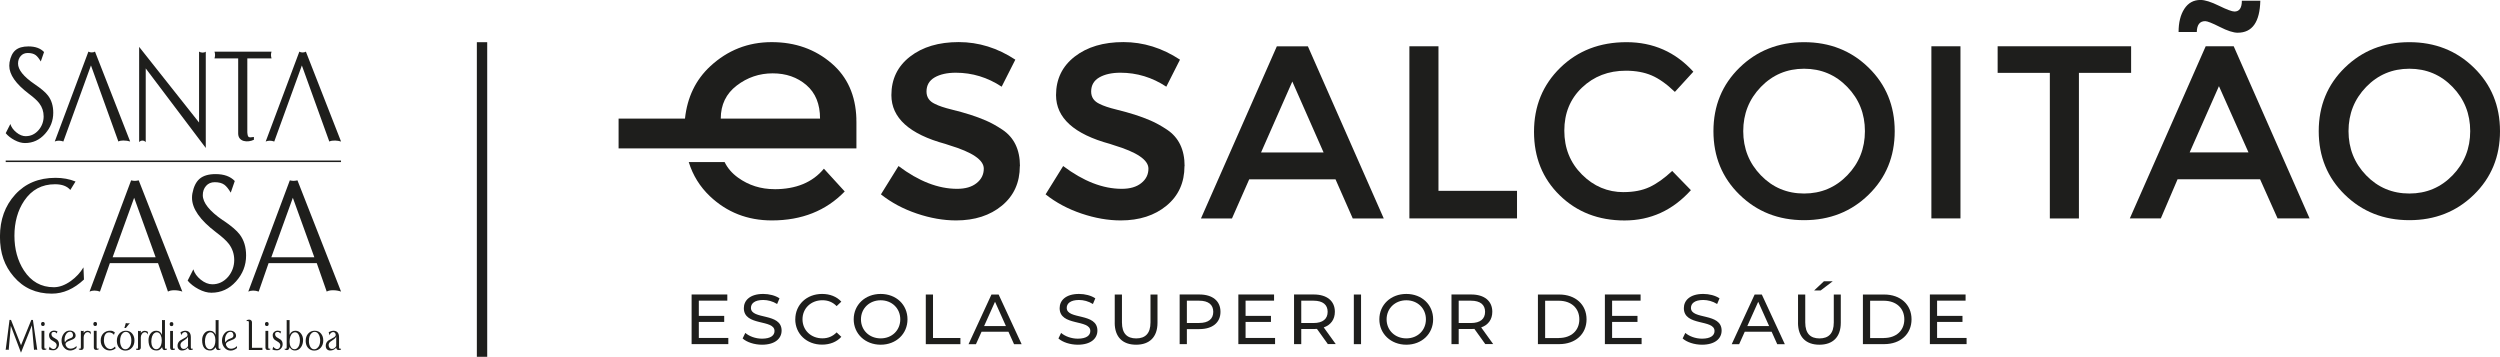 <?xml version="1.0" encoding="UTF-8"?>
<svg xmlns="http://www.w3.org/2000/svg" id="Layer_2" viewBox="0 0 595.79 85.04">
  <defs>
    <style>.cls-1{fill:#1e1e1c;stroke-width:0px;}</style>
  </defs>
  <g id="Layer_1-2">
    <path class="cls-1" d="m173.57,80.54v1.47h-8.75v-11.83h8.51v1.47h-6.79v3.63h6.05v1.44h-6.05v3.82h7.03Z"></path>
    <path class="cls-1" d="m176.98,80.66l.64-1.32c.9.79,2.43,1.37,3.98,1.37,2.09,0,2.98-.79,2.98-1.82,0-2.89-7.31-1.06-7.31-5.46,0-1.82,1.45-3.38,4.62-3.38,1.41,0,2.88.37,3.88,1.05l-.57,1.35c-1.05-.66-2.24-.96-3.31-.96-2.05,0-2.93.84-2.93,1.88,0,2.89,7.31,1.08,7.31,5.42,0,1.81-1.48,3.36-4.67,3.36-1.84,0-3.65-.61-4.62-1.49Z"></path>
    <path class="cls-1" d="m189.53,76.1c0-3.5,2.72-6.05,6.39-6.05,1.86,0,3.48.63,4.58,1.84l-1.12,1.06c-.93-.96-2.07-1.4-3.39-1.4-2.72,0-4.74,1.93-4.74,4.54s2.02,4.54,4.74,4.54c1.33,0,2.46-.46,3.39-1.42l1.12,1.06c-1.1,1.22-2.72,1.86-4.6,1.86-3.65,0-6.38-2.55-6.38-6.05Z"></path>
    <path class="cls-1" d="m203.45,76.1c0-3.46,2.72-6.05,6.43-6.05s6.39,2.57,6.39,6.05-2.72,6.05-6.39,6.05-6.43-2.59-6.43-6.05Zm11.1,0c0-2.62-2-4.54-4.67-4.54s-4.7,1.93-4.7,4.54,2,4.54,4.7,4.54,4.67-1.93,4.67-4.54Z"></path>
    <path class="cls-1" d="m220.63,70.19h1.72v10.36h6.53v1.47h-8.25v-11.83Z"></path>
    <path class="cls-1" d="m240.33,79.06h-6.41l-1.33,2.96h-1.77l5.46-11.83h1.71l5.48,11.83h-1.81l-1.33-2.96Zm-.6-1.35l-2.6-5.8-2.6,5.8h5.2Z"></path>
    <path class="cls-1" d="m252.24,80.66l.64-1.32c.9.79,2.43,1.37,3.98,1.37,2.08,0,2.98-.79,2.98-1.82,0-2.89-7.31-1.06-7.31-5.46,0-1.82,1.45-3.38,4.62-3.38,1.41,0,2.88.37,3.88,1.05l-.57,1.35c-1.05-.66-2.24-.96-3.31-.96-2.05,0-2.93.84-2.93,1.88,0,2.89,7.31,1.08,7.31,5.42,0,1.81-1.48,3.36-4.67,3.36-1.84,0-3.65-.61-4.62-1.49Z"></path>
    <path class="cls-1" d="m265.66,76.91v-6.72h1.72v6.66c0,2.62,1.22,3.8,3.39,3.8s3.41-1.18,3.41-3.8v-6.66h1.67v6.72c0,3.43-1.91,5.24-5.1,5.24s-5.1-1.81-5.1-5.24Z"></path>
    <path class="cls-1" d="m290.86,74.31c0,2.57-1.9,4.12-5.03,4.12h-2.98v3.58h-1.72v-11.83h4.7c3.14,0,5.03,1.55,5.03,4.12Zm-1.72,0c0-1.69-1.15-2.65-3.36-2.65h-2.93v5.31h2.93c2.21,0,3.36-.96,3.36-2.65Z"></path>
    <path class="cls-1" d="m303.87,80.54v1.47h-8.75v-11.83h8.51v1.47h-6.79v3.63h6.05v1.44h-6.05v3.82h7.03Z"></path>
    <path class="cls-1" d="m316.45,82.01l-2.6-3.63c-.24.02-.5.03-.76.03h-2.98v3.6h-1.72v-11.83h4.7c3.14,0,5.03,1.55,5.03,4.12,0,1.82-.96,3.14-2.65,3.73l2.86,3.97h-1.88Zm-.05-7.7c0-1.69-1.15-2.65-3.36-2.65h-2.93v5.32h2.93c2.21,0,3.36-.98,3.36-2.67Z"></path>
    <path class="cls-1" d="m322.64,70.19h1.72v11.83h-1.72v-11.83Z"></path>
    <path class="cls-1" d="m328.72,76.1c0-3.46,2.72-6.05,6.43-6.05s6.39,2.57,6.39,6.05-2.72,6.05-6.39,6.05-6.43-2.59-6.43-6.05Zm11.1,0c0-2.62-2-4.54-4.67-4.54s-4.7,1.93-4.7,4.54,2,4.54,4.7,4.54,4.67-1.93,4.67-4.54Z"></path>
    <path class="cls-1" d="m353.97,82.01l-2.6-3.63c-.24.02-.5.03-.76.03h-2.98v3.6h-1.72v-11.83h4.7c3.14,0,5.03,1.55,5.03,4.12,0,1.82-.96,3.14-2.65,3.73l2.86,3.97h-1.88Zm-.05-7.7c0-1.69-1.15-2.65-3.36-2.65h-2.93v5.32h2.93c2.21,0,3.36-.98,3.36-2.67Z"></path>
    <path class="cls-1" d="m366.51,70.19h5.08c3.88,0,6.51,2.4,6.51,5.91s-2.64,5.91-6.51,5.91h-5.08v-11.83Zm4.98,10.36c2.98,0,4.89-1.79,4.89-4.44s-1.91-4.44-4.89-4.44h-3.26v8.89h3.26Z"></path>
    <path class="cls-1" d="m391.22,80.54v1.47h-8.75v-11.83h8.51v1.47h-6.79v3.63h6.05v1.44h-6.05v3.82h7.03Z"></path>
    <path class="cls-1" d="m401,80.66l.64-1.32c.9.79,2.43,1.37,3.98,1.37,2.08,0,2.98-.79,2.98-1.82,0-2.89-7.31-1.06-7.31-5.46,0-1.82,1.45-3.38,4.62-3.38,1.41,0,2.88.37,3.88,1.05l-.57,1.35c-1.05-.66-2.24-.96-3.31-.96-2.05,0-2.93.84-2.93,1.88,0,2.89,7.31,1.08,7.31,5.42,0,1.81-1.48,3.36-4.67,3.36-1.84,0-3.65-.61-4.62-1.49Z"></path>
    <path class="cls-1" d="m422.21,79.06h-6.41l-1.33,2.96h-1.77l5.46-11.83h1.71l5.48,11.83h-1.81l-1.33-2.96Zm-.6-1.35l-2.6-5.8-2.6,5.8h5.2Z"></path>
    <path class="cls-1" d="m428.5,76.91v-6.72h1.72v6.66c0,2.62,1.22,3.8,3.39,3.8s3.41-1.18,3.41-3.8v-6.66h1.67v6.72c0,3.43-1.91,5.24-5.1,5.24s-5.1-1.81-5.1-5.24Zm6.17-9.88h2.1l-2.89,2.2h-1.55l2.34-2.2Z"></path>
    <path class="cls-1" d="m443.96,70.19h5.08c3.88,0,6.51,2.4,6.51,5.91s-2.64,5.91-6.51,5.91h-5.08v-11.83Zm4.98,10.36c2.98,0,4.89-1.79,4.89-4.44s-1.91-4.44-4.89-4.44h-3.26v8.89h3.26Z"></path>
    <path class="cls-1" d="m468.67,80.54v1.47h-8.75v-11.83h8.51v1.47h-6.79v3.63h6.05v1.44h-6.05v3.82h7.03Z"></path>
    <path class="cls-1" d="m297.71,42.73l-4.11,9.33h-7.39l18.08-41.02h7.4l18.08,41.02h-7.39l-4.11-9.33h-20.54Zm17.72-6.4l-7.45-16.9-7.45,16.9h14.91Z"></path>
    <path class="cls-1" d="m335.88,52.06V11.03h6.93v34.45h18.72v6.57h-25.65Z"></path>
    <path class="cls-1" d="m386.95,45.78c2.39,0,4.44-.4,6.16-1.2,1.72-.8,3.52-2.08,5.4-3.84l4.46,4.58c-4.34,4.81-9.62,7.22-15.82,7.22s-11.35-2-15.44-5.99c-4.09-3.99-6.13-9.04-6.13-15.14s2.08-11.19,6.25-15.26c4.17-4.07,9.43-6.1,15.79-6.1s11.67,2.35,15.93,7.04l-4.4,4.81c-1.96-1.88-3.81-3.19-5.55-3.93-1.74-.74-3.78-1.12-6.13-1.12-4.15,0-7.63,1.34-10.45,4.02-2.82,2.68-4.22,6.1-4.22,10.27s1.4,7.65,4.2,10.45c2.8,2.8,6.11,4.2,9.95,4.2Z"></path>
    <path class="cls-1" d="m445.32,46.4c-4.15,4.05-9.27,6.07-15.38,6.07s-11.23-2.02-15.38-6.07c-4.15-4.05-6.22-9.1-6.22-15.14s2.07-11.09,6.22-15.14c4.15-4.05,9.27-6.07,15.38-6.07s11.23,2.02,15.38,6.07c4.15,4.05,6.22,9.1,6.22,15.14s-2.07,11.09-6.22,15.14Zm-5.08-25.68c-2.8-2.89-6.23-4.34-10.3-4.34s-7.5,1.45-10.3,4.34c-2.8,2.9-4.2,6.41-4.2,10.53s1.4,7.64,4.2,10.53c2.8,2.9,6.23,4.34,10.3,4.34s7.5-1.45,10.3-4.34c2.8-2.89,4.2-6.41,4.2-10.53s-1.4-7.64-4.2-10.53Z"></path>
    <path class="cls-1" d="m460.28,11.03h6.93v41.02h-6.93V11.03Z"></path>
    <path class="cls-1" d="m495.44,17.37v34.69h-6.93V17.37h-12.44v-6.34h31.81v6.34h-12.44Z"></path>
    <path class="cls-1" d="m532.33,11.03l18.08,41.02h-7.63l-4.17-9.33h-19.66l-3.99,9.33h-7.39l18.08-41.02h6.69Zm.94-3.23c-1.02,0-2.44-.46-4.25-1.38-1.82-.92-2.98-1.38-3.49-1.38-1.29,0-1.96.86-2,2.58h-4.34c0-2.27.46-4.11,1.38-5.52.92-1.41,2.2-2.11,3.84-2.11,1.06,0,2.52.46,4.4,1.38,1.88.92,3.11,1.38,3.7,1.38,1.17,0,1.76-.86,1.76-2.58h4.4c-.12,5.09-1.92,7.63-5.4,7.63Zm2.58,28.52l-7.04-15.79-6.98,15.79h14.03Z"></path>
    <path class="cls-1" d="m589.57,46.4c-4.15,4.05-9.27,6.07-15.38,6.07s-11.23-2.02-15.38-6.07c-4.15-4.05-6.22-9.1-6.22-15.14s2.07-11.09,6.22-15.14c4.15-4.05,9.27-6.07,15.38-6.07s11.23,2.02,15.38,6.07c4.15,4.05,6.22,9.1,6.22,15.14s-2.07,11.09-6.22,15.14Zm-5.08-25.68c-2.8-2.89-6.23-4.34-10.3-4.34s-7.5,1.45-10.3,4.34c-2.8,2.9-4.2,6.41-4.2,10.53s1.4,7.64,4.2,10.53c2.8,2.9,6.23,4.34,10.3,4.34s7.5-1.45,10.3-4.34c2.8-2.89,4.2-6.41,4.2-10.53s-1.4-7.64-4.2-10.53Z"></path>
    <path class="cls-1" d="m243.04,39.58c0,3.93-1.42,7.07-4.26,9.42-2.84,2.35-6.49,3.53-10.93,3.53-3,0-6.11-.54-9.34-1.63-3.23-1.09-6.09-2.61-8.57-4.58l4.19-6.75c4.81,3.62,9.46,5.43,13.96,5.43,1.96,0,3.52-.45,4.65-1.36,1.14-.9,1.71-2.06,1.71-3.45,0-2.07-2.74-3.93-8.22-5.58-.41-.15-.72-.26-.93-.31-8.58-2.33-12.87-6.2-12.87-11.63,0-3.83,1.49-6.89,4.46-9.19,2.97-2.3,6.84-3.45,11.59-3.45s9.25,1.4,13.49,4.19l-3.26,6.44c-3.36-2.22-7.01-3.33-10.93-3.33-2.07,0-3.75.38-5.04,1.12-1.29.75-1.94,1.87-1.94,3.37,0,1.35.67,2.33,2.02,2.95.93.47,2.24.91,3.92,1.32,1.68.41,3.17.83,4.46,1.24,1.29.41,2.55.88,3.76,1.4,1.21.52,2.52,1.24,3.92,2.17,2.79,1.86,4.19,4.76,4.19,8.69Z"></path>
    <path class="cls-1" d="m282.28,39.58c0,3.93-1.42,7.07-4.26,9.42-2.84,2.35-6.49,3.53-10.93,3.53-3,0-6.11-.54-9.34-1.63-3.23-1.09-6.09-2.61-8.57-4.58l4.19-6.75c4.81,3.62,9.46,5.43,13.96,5.43,1.96,0,3.52-.45,4.65-1.36,1.14-.9,1.71-2.06,1.71-3.45,0-2.07-2.74-3.93-8.22-5.58-.41-.15-.72-.26-.93-.31-8.58-2.33-12.87-6.2-12.87-11.63,0-3.83,1.49-6.89,4.46-9.19,2.97-2.3,6.84-3.45,11.59-3.45s9.25,1.4,13.49,4.19l-3.26,6.44c-3.36-2.22-7.01-3.33-10.93-3.33-2.07,0-3.75.38-5.04,1.12-1.29.75-1.94,1.87-1.94,3.37,0,1.35.67,2.33,2.02,2.95.93.47,2.24.91,3.92,1.32,1.68.41,3.17.83,4.46,1.24,1.29.41,2.55.88,3.76,1.4,1.21.52,2.52,1.24,3.92,2.17,2.79,1.86,4.19,4.76,4.19,8.69Z"></path>
    <path class="cls-1" d="m184.57,45.08c-3.26,0-6.15-.92-8.69-2.75-1.44-1.04-2.5-2.28-3.19-3.7h-8.55c.98,3.16,2.66,5.86,5.03,8.12,4.06,3.85,8.98,5.78,14.77,5.78,7.13,0,12.92-2.3,17.37-6.9l-4.96-5.43c-2.69,3.26-6.62,4.89-11.79,4.89Z"></path>
    <path class="cls-1" d="m204.09,28.26c-.18-5.54-2.14-9.92-5.88-13.14-3.93-3.39-8.7-5.08-14.31-5.08s-10.48,1.91-14.62,5.74c-3.48,3.22-5.49,7.38-6.04,12.49h-15.82v7.1h56.68v-6.24c0-.29,0-.57-.02-.85Zm-32.32,0c0-3.31,1.27-5.93,3.8-7.87,2.53-1.94,5.39-2.91,8.57-2.91s5.86.93,8.03,2.79c2.17,1.86,3.26,4.52,3.26,7.99h-23.65Z"></path>
    <rect class="cls-1" x="113.64" y="10.06" width="2.47" height="74.97"></rect>
    <path class="cls-1" d="m1.36,38.25v.37h79.91v-.37H1.36Zm30.77,4.85c-.27,0-.56-.04-.88-.12l-9.91,26.51c.35-.16.74-.24,1.16-.24.45,0,.89.08,1.32.24l2.36-6.78h11.48l2.37,6.78c.35-.21.84-.32,1.49-.32.7,0,1.34.11,1.93.32l-10.39-26.51c-.38.08-.68.12-.92.12Zm-5.29,18.21l5.13-14.18,5.12,14.18h-10.25Zm-9.96,5.66c-1.39.99-2.74,1.48-4.05,1.48-3.02,0-5.4-1.34-7.14-4.01-1.5-2.33-2.25-5.08-2.25-8.26s.77-6.04,2.33-8.34c1.77-2.62,4.21-3.93,7.34-3.93,1.66,0,2.87.45,3.65,1.36l1.24-2.01c-1.44-.59-3.04-.88-4.77-.88-3.99,0-7.19,1.33-9.61,3.99-2.42,2.66-3.63,6-3.63,10.01s1.1,7.01,3.29,9.55c2.3,2.7,5.32,4.05,9.07,4.05,2.7,0,5.26-1.12,7.66-3.37l-.12-2.89c-.75,1.26-1.75,2.34-3.01,3.25Zm36.22-14.48c-3.18-2.19-4.77-4.19-4.77-5.98,0-.88.26-1.62.78-2.21.52-.59,1.21-.88,2.07-.88.96,0,1.72.2,2.28.6.48.35.99.98,1.53,1.89l.96-2.77c-1.04-1.1-2.57-1.65-4.57-1.65-1.66,0-2.92.37-3.79,1.1-.87.74-1.45,1.92-1.75,3.55-.06.32-.08.66-.08,1,0,2.57,1.9,5.3,5.69,8.18,1.47,1.1,2.5,2.03,3.09,2.81.85,1.12,1.28,2.41,1.28,3.85s-.48,2.82-1.44,3.97c-1.04,1.2-2.3,1.8-3.77,1.8-.94,0-1.86-.37-2.77-1.1-.91-.74-1.5-1.56-1.76-2.47l-1.36,2.69c.64.78,1.5,1.45,2.59,2.03,1.08.57,2.1.86,3.07.86,2.3,0,4.25-.9,5.86-2.69,1.61-1.79,2.41-3.85,2.41-6.18,0-2.01-.51-3.68-1.52-5.01-.7-.94-2.03-2.07-4.01-3.41Zm16.85-9.39c-.27,0-.56-.04-.88-.12l-9.9,26.51c.34-.16.73-.24,1.16-.24.45,0,.89.08,1.32.24l2.36-6.78h11.48l2.37,6.78c.35-.21.84-.32,1.49-.32.7,0,1.34.11,1.93.32l-10.39-26.51c-.38.08-.68.12-.92.12Zm-5.29,18.21l5.13-14.18,5.12,14.18h-10.25Z"></path>
    <path class="cls-1" d="m6.16,32.46c-.76,0-1.51-.3-2.25-.9-.74-.6-1.22-1.27-1.44-2.01l-1.11,2.19c.52.63,1.22,1.18,2.1,1.65.88.47,1.71.7,2.5.7,1.87,0,3.46-.73,4.77-2.19,1.31-1.46,1.96-3.13,1.96-5.03,0-1.63-.41-2.99-1.24-4.08-.57-.76-1.65-1.69-3.26-2.77-2.59-1.78-3.89-3.41-3.89-4.87,0-.72.21-1.32.64-1.8.42-.48.98-.72,1.68-.72.78,0,1.4.16,1.86.49.39.28.8.79,1.24,1.53l.78-2.25c-.85-.89-2.09-1.34-3.72-1.34-1.35,0-2.38.3-3.09.9-.71.6-1.18,1.56-1.42,2.89-.04.26-.06.53-.06.82,0,2.09,1.54,4.31,4.64,6.66,1.2.89,2.03,1.65,2.51,2.29.7.91,1.04,1.96,1.04,3.13s-.39,2.3-1.18,3.23c-.85.98-1.87,1.47-3.07,1.47Zm16.96,44.75c0-.32-.14-.48-.43-.48s-.44.16-.44.48.15.48.44.48.43-.16.43-.48Zm6.32-43.72c.57,0,1.1.07,1.58.23l-8.38-21.42c-.41.26-1.15.26-1.57,0l-8.02,21.42c.61-.28,1.38-.24,2.05,0l6.58-18.13,6.53,18.13c.31-.16.71-.24,1.22-.24Zm.2,44.68h.35l.97-1.2c-.12.06-.28.09-.46.09-.2,0-.37-.03-.51-.09l-.35,1.2Zm-3.29,5.01c-.52,0-.92-.23-1.21-.68-.26-.39-.38-.86-.38-1.41,0-.51.08-.92.24-1.24.22-.43.55-.64,1-.64.22,0,.45.06.68.17.24.11.39.26.48.43l.2-.63c-.25-.15-.43-.25-.51-.28-.15-.06-.35-.09-.58-.09-.68,0-1.23.22-1.65.65-.42.44-.62,1-.62,1.68s.19,1.22.58,1.67c.41.47.94.71,1.58.71.5,0,.96-.16,1.39-.49l-.13-.45c-.41.4-.76.6-1.06.6Zm-3.32-.45v-3.9h-.67v3.97c0,.39.19.59.58.59.18,0,.37-.04.57-.13v-.21c-.17.03-.26.04-.28.04-.13,0-.2-.12-.2-.37Zm-12.8-5.04c.28,0,.43-.16.43-.48s-.14-.48-.43-.48-.44.16-.44.48.15.48.44.48Zm9.71,1.64v-.52c-.1.05-.2.08-.32.08-.11,0-.22-.03-.35-.08v3.93c0,.25-.07.37-.2.37-.02,0-.11-.01-.28-.04v.21c.2.08.38.12.55.12s.32-.05.43-.16c.11-.11.17-.25.17-.42v-2.48c0-.28.09-.55.28-.81.19-.25.42-.38.7-.38s.52.18.7.55v-.64c-.24-.16-.49-.24-.73-.24-.39,0-.71.17-.95.52Zm14.79-45.47v-17.56l14.31,18.96V12.31c-.43.33-1.1.28-1.6,0v16.89l-14.28-18.03v22.69c.47-.48,1.1-.48,1.57,0ZM7.66,76.26c-.07,0-.13-.01-.19-.03l-2.46,6.05-2.39-6.05c-.05.01-.11.02-.17.02s-.12-.01-.18-.02l-.92,7.17c.1-.04.21-.07.34-.07.14,0,.26.02.38.07l.51-5.75,2.42,6.4,2.6-6.51.51,5.86c.1-.05.21-.08.34-.08.12,0,.26.02.43.08l-1.04-7.17c-.07.02-.13.03-.2.03Zm8.06,6.15c-.07-.15-.11-.27-.11-.38,0-.26.21-.49.62-.69.39-.16.78-.32,1.17-.49.41-.22.62-.49.62-.82,0-.39-.13-.7-.4-.92-.27-.22-.6-.33-1-.33-.59,0-1.07.26-1.45.78-.33.47-.5,1-.5,1.62s.19,1.16.57,1.62c.4.49.9.73,1.51.73.51,0,1-.2,1.48-.59l.02-.49c-.43.43-.91.64-1.43.64s-.87-.23-1.1-.68Zm-.24-.82c-.06-.19-.09-.4-.09-.63,0-.47.1-.88.31-1.24.25-.44.59-.66,1.02-.66.22,0,.39.09.52.27.11.17.16.36.16.58,0,.26-.12.46-.36.59-.26.11-.53.22-.8.33-.34.18-.6.43-.76.76Zm-4.91,1.15v-3.9h-.67v3.97c0,.39.19.59.58.59.18,0,.37-.04.57-.13v-.21c-.17.03-.26.04-.28.04-.13,0-.2-.12-.2-.37Zm2.16-2.32c-.31-.21-.47-.48-.47-.8,0-.35.2-.52.61-.52.29,0,.5.13.62.39l.21-.49c-.25-.14-.52-.21-.81-.21-.32,0-.6.1-.84.3-.24.2-.36.46-.36.77,0,.46.16.83.47,1.11.29.18.58.36.87.55.31.21.47.47.47.77,0,.23-.07.44-.21.62-.14.18-.33.27-.57.27-.15,0-.31-.06-.5-.18-.19-.12-.31-.25-.39-.39l-.21.68c.28.13.63.19,1.07.19.39,0,.72-.15.98-.44.26-.29.39-.63.39-1.02,0-.46-.16-.82-.47-1.08-.29-.18-.58-.36-.87-.54Zm51.56-46.89c.35,0,.71.07,1.07.2l6.58-18.13,6.54,18.13c.73-.37,2.02-.26,2.8,0l-8.38-21.42c-.41.26-1.15.26-1.56,0l-8.02,21.42c.28-.13.61-.2.98-.2Zm-.27,43.69c0-.32-.14-.48-.43-.48s-.44.16-.44.48.15.48.44.48.43-.16.43-.48Zm2.01,3.21c-.31-.21-.47-.48-.47-.8,0-.35.2-.52.61-.52.29,0,.5.13.62.39l.21-.49c-.25-.14-.52-.21-.81-.21-.32,0-.6.1-.84.3-.24.2-.36.46-.36.77,0,.46.16.83.47,1.11.29.18.58.36.87.55.31.21.47.47.47.77,0,.23-.07.44-.21.62-.14.18-.33.27-.57.27-.15,0-.31-.06-.5-.18-.19-.12-.31-.25-.39-.39l-.21.68c.28.13.63.19,1.07.19.39,0,.72-.15.98-.44.26-.29.39-.63.39-1.02,0-.46-.16-.82-.47-1.08-.29-.18-.58-.36-.87-.54Zm-2.1,2.32v-3.9h-.67v3.97c0,.39.19.59.58.59.18,0,.37-.04.57-.13v-.21c-.17.03-.26.04-.28.04-.13,0-.2-.12-.2-.37Zm-3.42-49.43v-.68c-1.24.16-1.46.26-1.57-1.11V13.91h5.77c-.17-.55-.18-1.06,0-1.6h-13.59c.18.54.17,1.05,0,1.6h5.64v17.9c0,2.01,2.25,2.23,3.75,1.5Zm-.46,49.56v-6.07c0-.19-.06-.34-.19-.46-.13-.12-.29-.18-.48-.18s-.38.05-.6.14v.22c.19-.02.29-.03.31-.03.15,0,.22.13.22.4v6.51h3.25c-.03-.09-.04-.19-.04-.27s.01-.17.04-.26h-2.51Zm20.75-.16v-2.35c0-1.03-.47-1.55-1.4-1.55-.25,0-.61.11-1.06.34l.18.74c.06-.2.17-.38.34-.54.17-.16.35-.23.55-.23.17,0,.31.07.43.21.12.14.17.3.17.48,0,.24-.2.47-.61.68-.66.35-1.04.57-1.15.65-.41.32-.62.73-.62,1.24,0,.35.09.63.28.83.19.2.45.31.79.31.59,0,1.06-.23,1.42-.69.04.39.24.58.6.58.18,0,.36-.04.55-.12v-.21c-.11.02-.19.03-.24.03-.15,0-.23-.13-.23-.39Zm-.67-.25c-.26.46-.6.69-1.01.69-.25,0-.44-.09-.59-.27-.14-.18-.21-.4-.21-.65,0-.31.14-.58.42-.81.28-.19.55-.38.82-.57.32-.23.51-.47.57-.72v2.33Zm-9.73-3.65c-.66,0-1.12.33-1.39.98v-3.54c-.1,0-.21.01-.34.04-.13-.03-.25-.04-.35-.04v6.5c0,.25-.07.37-.21.37-.02,0-.11-.01-.27-.04v.21c.2.09.38.13.53.13.36,0,.56-.23.62-.7.21.29.39.48.53.58.21.14.46.22.75.22.62,0,1.11-.27,1.48-.81.32-.48.48-1.04.48-1.69,0-.58-.16-1.09-.48-1.51-.35-.47-.81-.7-1.37-.7Zm.38,4.2c-.18.14-.38.21-.59.21-.4,0-.71-.21-.92-.62-.17-.33-.26-.72-.26-1.15,0-1.02.25-1.72.74-2.08.17-.13.36-.2.55-.2.4,0,.71.23.92.68.17.36.26.76.26,1.21,0,.95-.24,1.6-.71,1.96Zm4.22-4.2c-.65,0-1.17.24-1.58.71-.38.45-.57,1.01-.57,1.67v.09c.01.31.05.6.14.86.14.42.38.76.72,1.02.34.25.74.38,1.18.38.65,0,1.18-.24,1.58-.72.38-.45.57-1.01.57-1.68s-.17-1.19-.52-1.63c-.38-.47-.88-.7-1.52-.7Zm.52,4.21c-.2.14-.41.21-.63.21-.44,0-.78-.23-1-.7-.18-.36-.27-.78-.27-1.27,0-.95.25-1.6.75-1.98.2-.14.4-.21.62-.21.45,0,.79.25,1.03.74.19.39.28.83.28,1.33,0,.88-.26,1.5-.77,1.87Zm-34.3-.27v-3.9h-.67v3.97c0,.39.19.59.58.59.18,0,.37-.04.57-.13v-.21c-.17.03-.26.04-.28.04-.13,0-.2-.12-.2-.37Zm.09-5.52c0-.32-.14-.48-.43-.48s-.44.16-.44.48.15.48.44.48.43-.16.43-.48Zm-2,5.52v-6.5c-.11,0-.23.01-.36.04-.12-.03-.23-.04-.34-.04v3.54c-.26-.65-.72-.98-1.38-.98-.57,0-1.02.23-1.37.7-.31.43-.47.93-.47,1.51,0,1.66.65,2.5,1.95,2.5.3,0,.55-.07.75-.22.15-.1.33-.29.55-.58.05.47.25.7.61.7.15,0,.33-.04.53-.13v-.21c-.15.03-.24.04-.27.04-.14,0-.21-.12-.21-.37Zm-1.47.26c-.18.14-.38.21-.59.21-.4,0-.71-.21-.93-.62-.17-.33-.26-.72-.26-1.15,0-1.02.25-1.72.74-2.08.17-.13.36-.2.56-.2.4,0,.71.23.93.68.17.36.26.76.26,1.21,0,.95-.24,1.6-.71,1.96Zm-4.28-3.67v-.52c-.1.05-.2.08-.32.08-.11,0-.22-.03-.35-.08v3.93c0,.25-.07.37-.2.37-.02,0-.11-.01-.28-.04v.21c.2.08.38.12.55.12s.32-.05.43-.16c.11-.11.17-.25.17-.42v-2.48c0-.28.09-.55.28-.81.19-.25.42-.38.7-.38s.52.18.7.55v-.64c-.24-.16-.49-.24-.73-.24-.39,0-.71.17-.95.52Zm-3.56-.53c-.65,0-1.17.24-1.58.71-.38.45-.57,1.01-.57,1.67v.09c.01.31.05.6.14.86.14.42.38.76.72,1.02.34.25.74.38,1.18.38.65,0,1.18-.24,1.58-.72.38-.45.57-1.01.57-1.68s-.17-1.19-.52-1.63c-.38-.47-.88-.7-1.52-.7Zm.52,4.21c-.2.14-.41.21-.63.21-.44,0-.78-.23-1-.7-.18-.36-.27-.78-.27-1.27,0-.95.25-1.6.75-1.98.2-.14.4-.21.62-.21.45,0,.79.25,1.03.74.19.39.28.83.28,1.33,0,.88-.26,1.5-.78,1.87Zm21.57-.27v-6.5c-.11,0-.23.01-.36.04-.12-.03-.23-.04-.34-.04v3.54c-.26-.65-.72-.98-1.38-.98-.57,0-1.02.23-1.37.7-.31.43-.47.93-.47,1.51,0,1.66.65,2.5,1.95,2.5.3,0,.55-.07.75-.22.15-.1.33-.29.55-.58.05.47.25.7.61.7.15,0,.33-.04.53-.13v-.21c-.15.03-.24.04-.27.04-.14,0-.21-.12-.21-.37Zm-1.47.26c-.18.14-.38.21-.59.21-.4,0-.71-.21-.93-.62-.17-.33-.26-.72-.26-1.15,0-1.02.25-1.72.74-2.08.18-.13.36-.2.56-.2.4,0,.71.23.93.68.18.36.26.76.26,1.21,0,.95-.24,1.6-.71,1.96Zm3.33-.59c-.07-.15-.11-.27-.11-.38,0-.26.21-.49.62-.69.39-.16.78-.32,1.17-.49.42-.22.62-.49.62-.82,0-.39-.13-.7-.4-.92-.27-.22-.6-.33-1-.33-.59,0-1.07.26-1.45.78-.33.47-.5,1-.5,1.62s.19,1.16.57,1.62c.4.49.9.73,1.51.73.51,0,1-.2,1.49-.59l.02-.49c-.43.43-.91.64-1.43.64s-.87-.23-1.1-.68Zm-.24-.82c-.06-.19-.09-.4-.09-.63,0-.47.1-.88.31-1.24.25-.44.59-.66,1.02-.66.22,0,.39.09.52.27.11.17.16.36.16.58,0,.26-.12.46-.36.59-.26.11-.53.22-.8.33-.34.18-.6.43-.76.76Zm-8.23,1.11v-2.35c0-1.03-.47-1.55-1.4-1.55-.25,0-.61.11-1.06.34l.17.74c.06-.2.17-.38.35-.54.17-.16.35-.23.55-.23.17,0,.31.07.42.21.12.14.18.3.18.48,0,.24-.2.47-.61.68-.66.35-1.04.57-1.15.65-.41.32-.62.73-.62,1.24,0,.35.09.63.28.83.19.2.45.31.79.31.59,0,1.06-.23,1.42-.69.04.39.24.58.6.58.18,0,.36-.04.55-.12v-.21c-.11.02-.19.03-.24.03-.15,0-.23-.13-.23-.39Zm-.67-.25c-.26.46-.6.69-1.01.69-.25,0-.44-.09-.59-.27-.14-.18-.21-.4-.21-.65,0-.31.14-.58.42-.81.28-.19.55-.38.82-.57.32-.23.51-.47.57-.72v2.33Z"></path>
  </g>
</svg>
